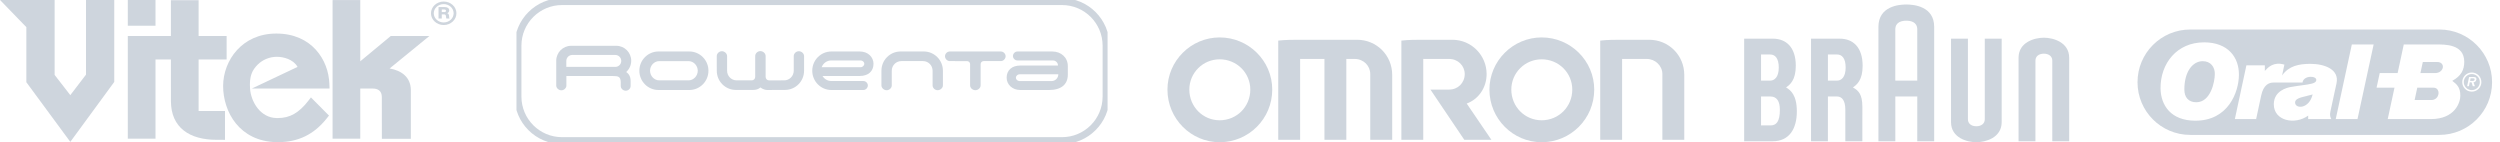 <?xml version="1.0" encoding="UTF-8"?> <svg xmlns="http://www.w3.org/2000/svg" width="1670" height="95" viewBox="0 0 1670 95" fill="none"> <g clip-path="url(#clip0)"> <path d="M1182.65 83.788C1179.7 83.788 1176.37 83.788 1176.37 83.788V64.454C1176.37 64.454 1179.6 64.454 1182.65 64.454C1186.95 64.454 1188.95 67.662 1188.95 73.403C1188.95 81.286 1186.56 83.788 1182.65 83.788ZM1176.37 36.403C1176.37 36.403 1179.55 36.403 1182.5 36.403C1185.66 36.403 1188.22 38.73 1188.22 45.14C1188.22 51.618 1185.26 53.858 1182.5 53.858C1179.45 53.858 1176.37 53.858 1176.37 53.858V36.403ZM1193.13 58.426V58.373C1195.62 56.626 1199.59 53.62 1199.59 43.963C1199.59 31.484 1193.09 25.833 1184.29 25.833C1181.31 25.833 1165.09 25.833 1165.09 25.833V94.353C1165.09 94.353 1175.79 94.353 1184.19 94.353C1195.02 94.353 1200.29 86.325 1200.29 74.364C1200.29 63.206 1195.91 60.124 1193.13 58.426V58.426Z" fill="#0B2E59" fill-opacity="0.2"></path> <path d="M1221.05 36.403C1221.05 36.403 1224.22 36.403 1227.18 36.403C1230.34 36.403 1232.89 38.73 1232.89 45.14C1232.89 51.618 1229.94 53.858 1227.18 53.858C1224.12 53.858 1221.05 53.858 1221.05 53.858V36.403V36.403ZM1244.06 71.421C1244.06 62.882 1241.41 60.484 1237.8 58.426V58.373C1240.29 56.626 1244.24 53.62 1244.24 43.963C1244.24 31.484 1237.76 25.833 1228.97 25.833C1225.99 25.833 1209.76 25.833 1209.76 25.833V94.353H1221.04L1221.05 64.454C1221.05 64.454 1224.12 64.454 1227.17 64.454C1230.38 64.454 1232.68 67.122 1232.68 73.178V94.353H1244.05L1244.06 71.421H1244.06Z" fill="#0B2E59" fill-opacity="0.2"></path> <path d="M1266.07 19.639C1266.07 14.486 1270.8 13.821 1273.41 13.821C1276.02 13.821 1280.73 14.473 1280.73 19.639L1280.73 53.858H1266.06L1266.07 19.639H1266.07ZM1273.41 3C1268.64 3 1254.79 4.082 1254.79 17.937V94.362H1266.08V64.46H1280.74L1280.73 94.35H1292.03V17.937C1292.03 4.056 1278.17 3 1273.41 3H1273.41Z" fill="#0B2E59" fill-opacity="0.2"></path> <path d="M1325.83 25.818V79.758C1325.83 82.503 1323.56 84.337 1320.19 84.337C1316.81 84.337 1314.58 82.5 1314.58 79.758L1314.57 25.818L1303.29 25.833L1303.28 81.56C1303.28 92.171 1314.19 95 1320.2 95C1326.16 95 1337.12 92.156 1337.12 81.548V25.818H1325.83" fill="#0B2E59" fill-opacity="0.2"></path> <path d="M1370.94 94.344L1370.93 40.428C1370.93 37.683 1368.67 35.849 1365.3 35.849C1361.91 35.849 1359.68 37.688 1359.68 40.428L1359.67 94.344L1348.39 94.353V38.626C1348.39 28.015 1359.3 25.186 1365.31 25.186C1371.27 25.186 1382.22 28.03 1382.22 38.638V94.344H1370.94" fill="#0B2E59" fill-opacity="0.2"></path> </g> <path fill-rule="evenodd" clip-rule="evenodd" d="M303.029 8.872C303.029 12.25 300.053 15.001 296.398 15.001C292.736 15.001 289.754 12.25 289.754 8.872C289.754 5.483 292.737 2.744 296.398 2.744C300.053 2.744 303.029 5.485 303.029 8.872ZM296.398 1.03C291.707 1.03 287.89 4.545 287.89 8.872C287.89 13.198 291.708 16.726 296.398 16.726C301.074 16.726 304.895 13.198 304.895 8.872C304.897 4.545 301.074 1.03 296.398 1.03Z" fill="#0B2E59" fill-opacity="0.2"></path> <path fill-rule="evenodd" clip-rule="evenodd" d="M295.102 6.339H296.816C297.425 6.339 297.914 6.597 297.914 7.162C297.914 7.743 297.564 8.063 296.916 8.063H295.1V6.339H295.102V6.339ZM292.938 12.387H295.102V9.607H296.736C297.747 9.607 297.889 10.398 297.943 11.169C297.971 11.386 297.994 12.131 298.19 12.387H300.321C300.04 12.115 300.001 10.983 299.981 10.663C299.912 9.934 299.65 9.023 298.778 8.824V8.808C299.643 8.495 300.072 7.72 300.072 6.897C300.072 5.355 298.635 4.737 297.176 4.737H292.94V12.387H292.938V12.387Z" fill="#0B2E59" fill-opacity="0.2"></path> <path fill-rule="evenodd" clip-rule="evenodd" d="M168.236 59.146H220.131L220.029 56.127C219.504 39.894 208.176 22.41 184.534 22.41C161.675 22.41 149.176 40.378 149.041 57.288C149.041 75.014 160.128 94.337 184.472 94.949H185.832C199.122 94.949 209.675 89.837 218.092 79.297L219.764 77.194L207.703 65.074L205.817 67.497C199.597 75.462 193.546 78.867 185.57 78.867H184.924C173.672 78.757 167.584 67.634 167.023 59.146C166.468 50.653 168.552 46.779 172.109 43.192C175.663 39.608 180.58 37.96 184.666 37.96H185.187C189.172 37.96 195.887 39.533 198.773 44.688L168.236 59.146V59.146ZM274.44 59.957C274.305 51.702 268.366 47.104 260.271 45.737C266.603 40.591 286.847 24.047 286.847 24.047H261.029C261.029 24.047 247.038 35.661 240.664 40.947V0.034H222.157V92.616H240.664V59.146H249.003C252.147 59.146 255.03 60.497 255.056 64.704L255.092 92.712H274.442V59.957H274.44V59.957Z" fill="#0B2E59" fill-opacity="0.2"></path> <path fill-rule="evenodd" clip-rule="evenodd" d="M114.176 67.422C114.176 85.511 126.905 93.391 144.617 93.391C147.291 93.391 150.301 93.413 150.301 93.413V74.132H132.675V39.732H151.382V24.047H132.675V0.155H114.16V24.047H85.373V92.616H103.884V39.732H114.16L114.176 67.422Z" fill="#0B2E59" fill-opacity="0.2"></path> <path fill-rule="evenodd" clip-rule="evenodd" d="M100.843 0.009H85.373V17.209H103.884V0.009H100.843ZM17.606 18.144V54.925L46.965 94.771L76.325 54.721V0.009H57.443V49.863L46.965 63.555L36.495 50.057V0.009L0.031 0.011L17.606 18.144Z" fill="#0B2E59" fill-opacity="0.2"></path> <g clip-path="url(#clip1)"> <path d="M702.48 54.154H681.082C679.735 54.154 678.601 53.078 678.601 51.913C678.601 50.739 679.735 49.615 681.082 49.615H706.938L706.924 49.628H706.951C706.951 52.116 704.952 54.139 702.48 54.154ZM713.306 44.184C713.306 38.337 708.751 34.4 702.946 34.4H679.618C677.988 34.4 676.643 35.895 676.643 37.422C676.643 38.952 677.988 40.389 679.618 40.389L703.403 40.398C705.247 40.398 706.74 41.906 706.74 43.762H706.731L706.74 43.771H681.616C675.977 43.771 672.438 46.865 672.438 51.913C672.438 56.318 676.085 60.134 681.616 60.134H700.572C709.077 60.134 713.306 56.318 713.306 49.795C713.306 49.492 713.359 44.89 713.306 44.184Z" fill="#0B2E59" fill-opacity="0.2"></path> <path d="M411.038 44.685H378.299V40.702C378.299 38.504 380.074 36.717 382.25 36.717H411.038C413.224 36.717 414.997 38.504 414.997 40.702C414.997 42.9 413.224 44.685 411.038 44.685ZM418.28 48.121C420.345 46.292 421.657 43.596 421.657 40.603C421.657 35.076 417.205 30.596 411.723 30.596H381.504C376.018 30.596 371.563 35.076 371.563 40.603V57.139C371.563 58.876 373.26 60.32 374.992 60.32C376.726 60.32 378.348 58.876 378.348 57.139V50.781H409.425C413.079 50.781 414.608 51.179 414.663 55.068V57.503C414.667 59.204 416.309 60.603 417.994 60.603C419.678 60.603 421.255 59.204 421.255 57.503V54.117C421.255 51.315 420.242 49.37 418.28 48.121Z" fill="#0B2E59" fill-opacity="0.2"></path> <path d="M668.561 34.397H634.452C632.702 34.397 631.256 35.927 631.256 37.569C631.256 39.214 632.702 40.814 634.452 40.814L646.015 40.818C647.124 40.818 648.023 41.723 648.023 42.838V57.046C648.023 58.821 649.767 60.254 651.536 60.254C653.298 60.254 655.049 58.821 655.049 57.046H655.054V42.832C655.054 41.716 655.95 40.814 657.051 40.814H668.561C670.314 40.814 671.757 39.214 671.757 37.569C671.757 35.927 670.314 34.397 668.561 34.397Z" fill="#0B2E59" fill-opacity="0.2"></path> <path d="M617.291 34.388H601.383C594.416 34.502 588.795 40.209 588.795 47.246V57.034C588.795 58.808 590.522 60.277 592.285 60.277C594.049 60.277 595.698 58.808 595.705 57.034V47.246C595.705 43.694 598.56 40.811 602.094 40.811H616.576C620.113 40.811 622.971 43.694 622.971 47.246V57.034C622.971 58.808 624.581 60.251 626.344 60.251C628.113 60.251 629.866 58.808 629.866 57.034V47.246C629.866 40.209 624.26 34.502 617.291 34.388Z" fill="#0B2E59" fill-opacity="0.2"></path> <path d="M533.639 34.214C531.871 34.214 530.22 35.679 530.22 37.459V47.246C530.22 50.803 527.359 53.683 523.83 53.683L513.724 53.692C512.461 53.692 511.439 52.659 511.439 51.387V37.397C511.435 35.611 509.702 34.13 507.925 34.13C506.141 34.13 504.479 35.611 504.479 37.397L504.466 51.387C504.466 52.659 503.446 53.683 502.183 53.683H492.09C488.555 53.683 485.698 50.803 485.698 47.246V37.459C485.698 35.679 483.978 34.214 482.216 34.214C480.452 34.214 478.801 35.679 478.801 37.459V45.048H478.81V47.262C478.81 54.303 484.398 59.962 491.364 60.072H503.123C506.461 60.072 507.95 58.382 507.954 58.382C507.954 58.382 509.894 60.106 512.57 60.106C515.251 60.106 524.542 60.072 524.542 60.072C531.509 59.962 537.119 54.303 537.119 47.262V45.048H537.124V37.459C537.119 35.679 535.403 34.214 533.639 34.214Z" fill="#0B2E59" fill-opacity="0.2"></path> <path d="M459.96 53.682H440.365C436.974 53.682 434.225 50.667 434.225 47.249C434.225 43.84 436.974 40.827 440.365 40.827H459.96C463.35 40.827 466.1 43.84 466.1 47.249C466.1 50.667 463.35 53.682 459.96 53.682ZM460.462 34.388H439.869C432.808 34.388 427.087 40.146 427.087 47.249C427.087 54.359 432.808 60.121 439.869 60.121H460.462C467.521 60.121 473.24 54.359 473.24 47.249C473.24 40.146 467.521 34.388 460.462 34.388Z" fill="#0B2E59" fill-opacity="0.2"></path> <path d="M555.292 40.375L555.301 40.37H574.862C576.212 40.37 577.343 41.429 577.343 42.608C577.343 43.784 576.212 44.902 574.862 44.902H548.89C549.836 42.261 552.348 40.375 555.292 40.375ZM563.117 50.753H574.323C579.964 50.753 583.5 47.653 583.5 42.608C583.5 38.2 579.86 34.388 574.323 34.388H555.364C548.312 34.388 542.587 40.146 542.587 47.249C542.587 54.357 548.312 60.123 555.364 60.123H576.75C578.38 60.114 579.729 58.628 579.729 57.093C579.729 55.565 578.38 54.126 576.75 54.126H555.301L555.279 54.112C552.805 54.108 550.629 52.768 549.442 50.766H563.117V50.753Z" fill="#0B2E59" fill-opacity="0.2"></path> <path d="M375.442 93.933C359.182 93.933 346.006 80.752 346.006 64.504V30.499C346.006 14.249 359.182 1.067 375.442 1.067H709.417C725.673 1.067 738.85 14.249 738.85 30.499V64.504C738.85 80.752 725.673 93.933 709.417 93.933H375.442Z" stroke="#0B2E59" stroke-opacity="0.2" stroke-width="4.615"></path> </g> <path fill-rule="evenodd" clip-rule="evenodd" d="M814.734 95C795.554 95 779.855 79.301 779.855 59.843C779.855 40.699 795.554 25 814.734 25C834.157 25 849.855 40.699 849.855 59.843C849.855 79.301 834.157 95 814.734 95ZM814.734 80.346C826.151 80.346 835.201 71.296 835.201 59.843C835.201 48.67 826.151 39.62 814.734 39.62C803.525 39.62 794.475 48.67 794.475 59.843C794.475 71.296 803.525 80.346 814.734 80.346Z" fill="#0B2E59" fill-opacity="0.2"></path> <path fill-rule="evenodd" clip-rule="evenodd" d="M1029.82 95C1010.64 95 994.938 79.301 994.938 59.843C994.938 40.699 1010.64 25 1029.82 25C1049.24 25 1064.94 40.699 1064.94 59.843C1064.94 79.301 1049.24 95 1029.82 95ZM1029.82 80.346C1041.23 80.346 1050.28 71.296 1050.28 59.843C1050.28 48.67 1041.23 39.62 1029.82 39.62C1018.61 39.62 1009.56 48.67 1009.56 59.843C1009.56 71.296 1018.61 80.346 1029.82 80.346Z" fill="#0B2E59" fill-opacity="0.2"></path> <path fill-rule="evenodd" clip-rule="evenodd" d="M853.858 27.123V93.399H868.478V39.376H884.734V93.399H899.353V39.376H904.957C910.805 39.376 915.33 43.901 915.33 49.47V93.399H929.985V49.992C929.985 36.974 919.612 26.566 906.559 26.566H868.756C863.709 26.566 858.627 26.566 853.858 27.123Z" fill="#0B2E59" fill-opacity="0.2"></path> <path fill-rule="evenodd" clip-rule="evenodd" d="M1068.94 27.123V93.399H1083.56V39.376H1100.1C1105.66 39.376 1110.47 43.901 1110.47 49.47V93.399H1125.09V49.992C1125.09 36.974 1114.71 26.566 1101.66 26.566H1083.56C1078.79 26.566 1073.71 26.566 1068.94 27.123Z" fill="#0B2E59" fill-opacity="0.2"></path> <path fill-rule="evenodd" clip-rule="evenodd" d="M936.111 27.123V93.399H950.731V39.376H968.031C973.913 39.376 978.439 43.901 978.439 49.47C978.439 55.318 973.913 59.843 968.031 59.843H955.535L978.16 93.399H996.261L979.761 69.172C987.732 66.248 993.058 58.521 993.058 49.47C993.058 36.974 982.964 26.566 970.154 26.566H950.731C945.684 26.566 940.88 26.566 936.111 27.123Z" fill="#0B2E59" fill-opacity="0.2"></path> <g clip-path="url(#clip2)"> <path fill-rule="evenodd" clip-rule="evenodd" d="M1629.51 90.116C1648.95 90.116 1664.71 74.359 1664.71 54.918C1664.71 35.474 1648.95 19.714 1629.51 19.714H1463.06C1443.62 19.714 1427.86 35.474 1427.86 54.918C1427.86 74.359 1443.62 90.116 1463.06 90.116H1629.51ZM1495.6 50.114C1495.48 61.73 1488.35 80.69 1466.47 80.616C1450.16 80.616 1443.36 70.324 1443.24 58.956C1443.14 42.426 1454.15 28.247 1472.38 28.287C1488.33 28.323 1495.73 38.255 1495.6 50.114ZM1459.15 59.782C1459.15 64.922 1461.81 68.304 1467.12 68.304C1476.66 68.306 1479.48 54.861 1479.5 49.334C1479.51 44.827 1476.83 40.876 1471.43 40.871C1464.84 40.869 1459.14 47.612 1459.15 59.782ZM1518.61 55.143H1538.07C1538.75 50.094 1548.04 50.423 1547.25 53.807C1546.79 55.751 1543.28 56.227 1537.78 56.974C1535.52 57.281 1532.93 57.632 1530.08 58.149C1527.97 58.527 1518.92 60.528 1518.9 69.672C1518.88 80.714 1532.91 83.667 1541.86 77.232V79.532H1557.27L1557.22 79.416C1556.65 78.132 1556.16 77.041 1556.71 74.53L1560.8 55.577C1562.75 46.494 1553.06 42.63 1543.29 42.649C1535.63 42.676 1528.95 44.01 1524.42 50.396L1525.97 43.176C1518.76 41.014 1515 45.084 1513.14 47.109C1513.06 47.194 1512.98 47.275 1512.91 47.352V43.659H1500.59L1492.88 79.55H1507.1L1510.45 63.912C1512 56.56 1515.72 55.143 1518.61 55.143ZM1544.83 63.09C1542.49 73.037 1533.11 72.823 1533.11 68.478C1533.11 65.968 1536.54 65.152 1540.63 64.18C1541.99 63.857 1543.42 63.516 1544.83 63.09ZM1585.59 29.702L1574.81 79.55H1560.27L1571.03 29.702H1585.59ZM1646.12 41.236C1646.12 46.716 1644.05 50.77 1638.11 53.989L1638.21 54.069C1641.14 56.361 1643.51 58.217 1643.5 63.972C1643.49 68.305 1640.07 79.549 1623.74 79.549H1595L1599.52 58.568H1587.54L1589.65 48.815H1601.61L1605.72 29.718H1625.27C1625.7 29.718 1626.17 29.713 1626.67 29.707C1633.49 29.634 1646.05 29.5 1646.12 41.236ZM1612.96 66.819H1624.13C1629.94 66.819 1630.54 58.575 1625.63 58.568H1614.74L1612.96 66.819ZM1616.84 48.818H1626.59C1632.74 48.818 1633.9 41.4 1627.94 41.4H1618.44L1616.84 48.818ZM1651.16 61.227C1647.64 61.227 1644.77 58.358 1644.77 54.832C1644.77 51.305 1647.64 48.436 1651.16 48.436C1654.69 48.436 1657.56 51.305 1657.56 54.832C1657.56 58.358 1654.69 61.227 1651.16 61.227ZM1651.16 49.469C1648.2 49.469 1645.8 51.874 1645.8 54.832C1645.8 57.789 1648.2 60.195 1651.16 60.195C1654.12 60.195 1656.53 57.789 1656.53 54.832C1656.53 51.874 1654.12 49.469 1651.16 49.469ZM1651.83 57.587H1653.24L1652.29 54.99C1653.08 54.939 1653.84 54.551 1654.19 53.296C1654.37 52.668 1654.23 52.082 1653.75 51.724C1653.35 51.452 1652.66 51.437 1652.14 51.437H1649.35L1648.04 57.587H1649.25L1649.8 54.99H1651.01L1651.83 57.587ZM1653.04 53.142C1652.88 53.916 1652.36 54.081 1651.67 54.066H1650L1650.37 52.32H1651.74C1652.33 52.32 1653.21 52.32 1653.04 53.142Z" fill="#0B2E59" fill-opacity="0.2"></path> </g> <defs> <clipPath id="clip0"> <rect x="1165.09" y="3" width="218" height="92" fill="white"></rect> </clipPath> <clipPath id="clip1"> <rect x="345" width="394.856" height="95" fill="white"></rect> </clipPath> <clipPath id="clip2"> <rect x="1423.09" y="15" width="246.444" height="80" fill="white"></rect> </clipPath> </defs> </svg> 
